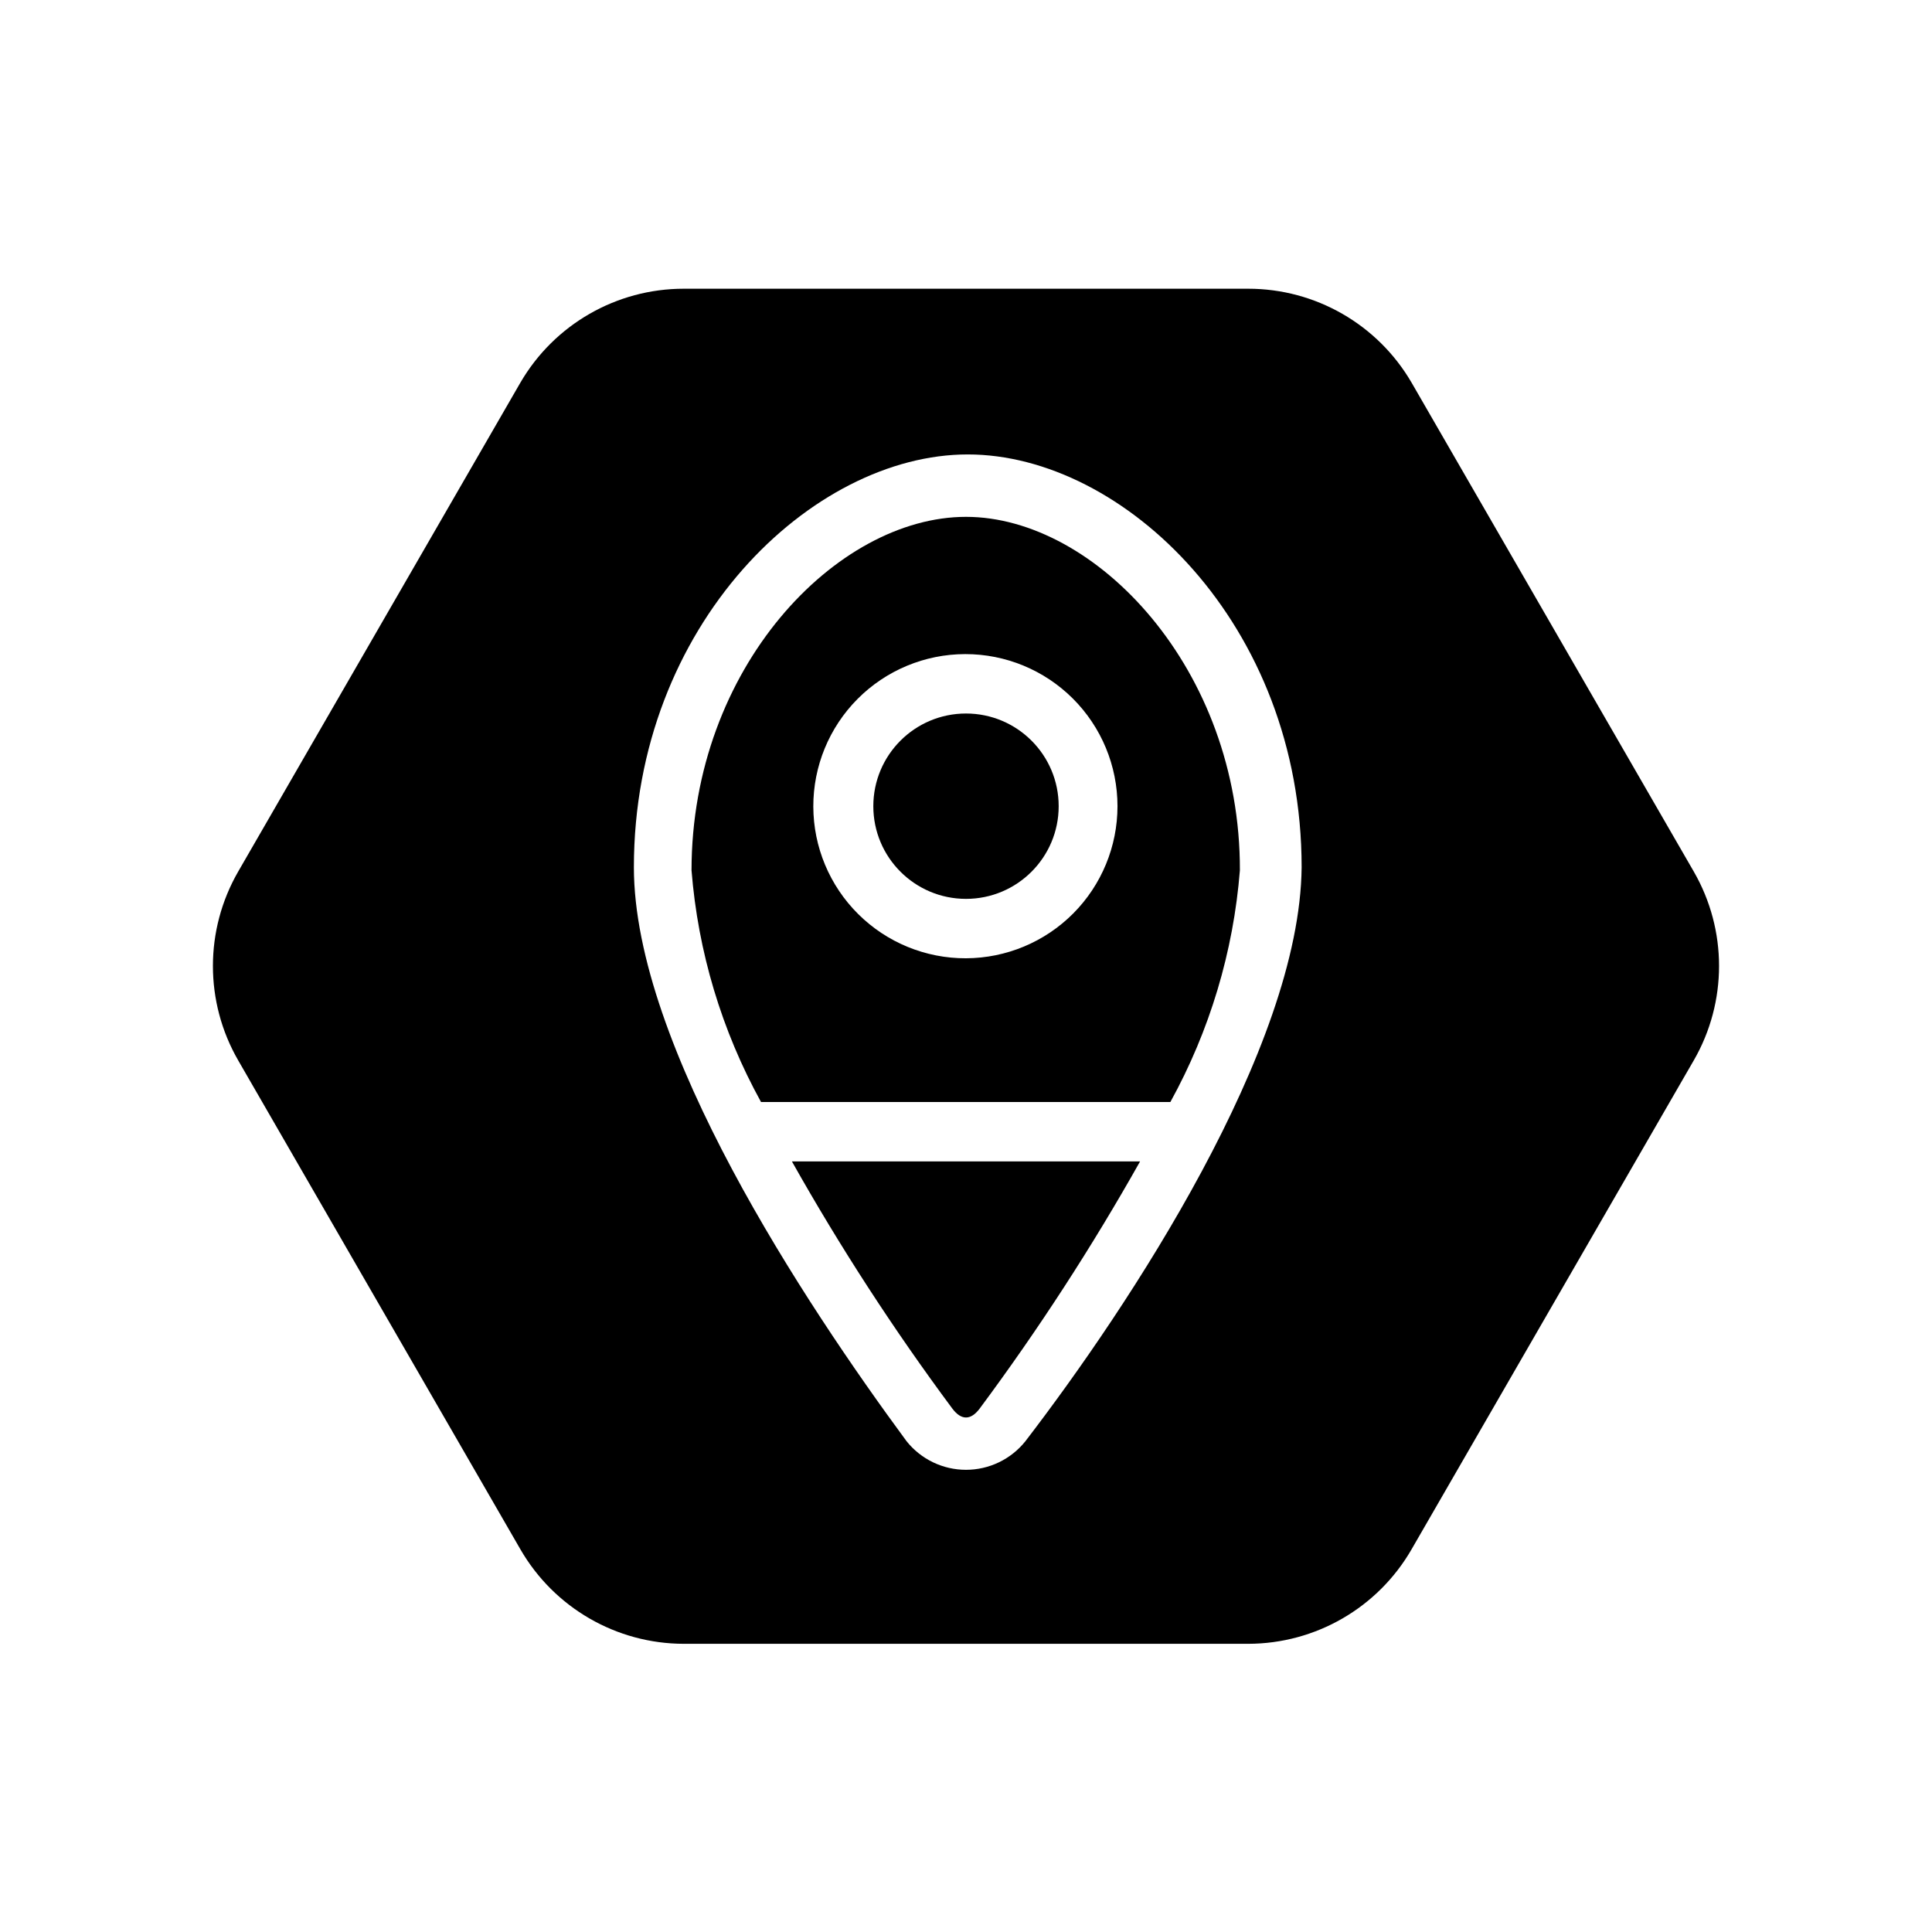 <?xml version="1.0" encoding="UTF-8"?>
<!-- Uploaded to: ICON Repo, www.svgrepo.com, Generator: ICON Repo Mixer Tools -->
<svg fill="#000000" width="800px" height="800px" version="1.1" viewBox="144 144 512 512" xmlns="http://www.w3.org/2000/svg">
 <g>
  <path d="m396.38 517.29c2.363 3.148 4.879 3.148 7.242 0 15.535-20.914 29.734-42.789 42.508-65.496h-92.262c12.773 22.707 26.973 44.582 42.512 65.496z"/>
  <path d="m424.56 357.65c0 13.562-10.996 24.559-24.559 24.559-13.566 0-24.562-10.996-24.562-24.559 0-13.566 10.996-24.562 24.562-24.562 13.562 0 24.559 10.996 24.559 24.562"/>
  <path d="m592.86 374.96-74.785-129.57c-8.973-15.41-25.465-24.883-43.297-24.875h-149.57 0.004c-17.832-0.008-34.324 9.465-43.297 24.875l-74.785 129.57c-8.941 15.492-8.941 34.578 0 50.066l74.785 129.57c8.934 15.473 25.434 25.012 43.297 25.031h149.57-0.004c17.867-0.02 34.367-9.559 43.297-25.031l74.785-129.57c8.941-15.488 8.941-34.574 0-50.066zm-177.12 150.98c-3.824 4.789-9.617 7.574-15.742 7.574-6.129 0-11.922-2.785-15.746-7.574-26.922-36.527-72.266-104.86-72.266-152.09 0-64.395 47.23-109.42 88.48-109.42s88.48 44.871 88.48 109.42c-0.469 47.863-45.656 116.19-73.207 152.09z"/>
  <path d="m400 280.97c-34.32 0-72.738 39.988-72.738 93.676v0.004c1.707 21.543 7.988 42.473 18.418 61.398h108.48c10.434-18.926 16.715-39.855 18.422-61.398 0.156-53.375-38.258-93.68-72.578-93.68zm0 116.98v0.004c-10.699 0.039-20.977-4.172-28.566-11.715-7.59-7.539-11.871-17.789-11.898-28.484-0.027-10.699 4.199-20.969 11.75-28.551 7.551-7.578 17.805-11.848 28.504-11.859 10.699-0.016 20.965 4.227 28.531 11.785 7.57 7.559 11.824 17.82 11.824 28.52 0 10.66-4.223 20.891-11.746 28.441-7.527 7.555-17.738 11.82-28.398 11.863z"/>
 </g>
</svg>